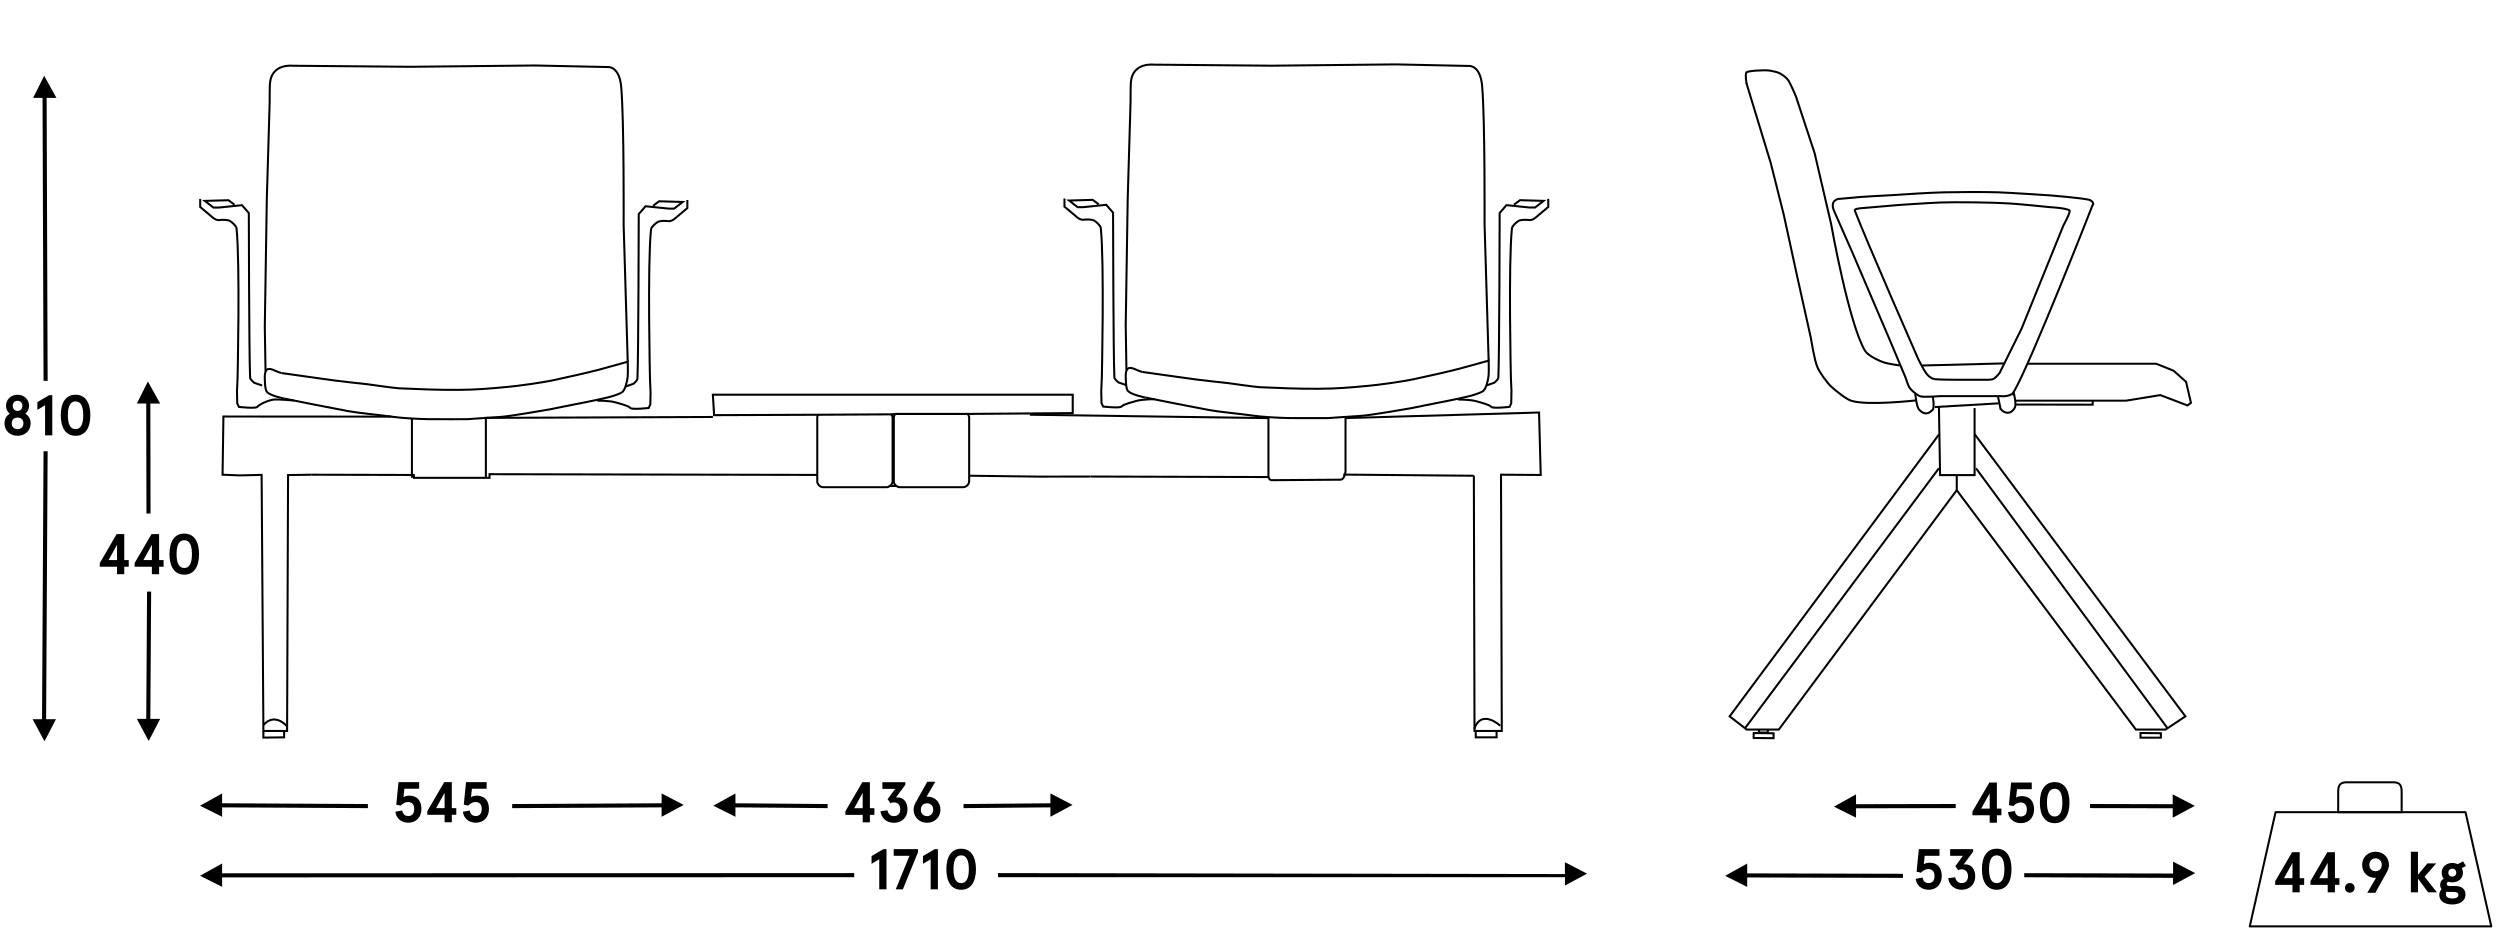<?xml version="1.0" encoding="UTF-8"?>
<svg xmlns="http://www.w3.org/2000/svg" version="1.1" viewBox="0 0 610.66 226.783">
  <!-- Generator: Adobe Illustrator 28.7.7, SVG Export Plug-In . SVG Version: 1.2.0 Build 194)  -->
  <g>
    <g id="Warstwa_1">
      <polygon points="608.537 226.283 549.537 226.283 555.837 198.383 602.237 198.383 608.537 226.283" style="fill: none; stroke: #020203; stroke-linecap: round; stroke-linejoin: round; stroke-width: .5px;"/>
      <path d="M583.437,198.383h-12.3v-4.9c0-1.3.2-2.4,2-2.4h11.5c1.8,0,2,1.1,2,2.4v4.9h-3.2Z" style="fill: none; stroke: #020203; stroke-linecap: round; stroke-linejoin: round; stroke-width: .5px;"/>
      <polygon points="36.122 93.175 33.422 98.575 35.722 98.575 35.772 125.443 36.772 125.443 36.722 98.575 39.122 98.575 36.122 93.175"/>
      <polygon points="36.322 180.998 39.122 175.598 36.722 175.598 36.92 144.507 35.92 144.507 35.722 175.598 33.422 175.598 36.322 180.998"/>
      <polygon points="10.791 18.513 8.091 23.913 10.391 23.913 10.636 93.031 11.636 93.031 11.391 23.913 13.791 23.913 10.791 18.513"/>
      <polygon points="10.868 181.079 13.668 175.679 11.268 175.679 11.636 110.22 10.636 110.22 10.268 175.679 7.968 175.679 10.868 181.079"/>
      <polygon points="48.854 213.916 54.254 216.616 54.254 214.316 208.645 214.266 208.645 213.266 54.254 213.316 54.254 210.916 48.854 213.916"/>
      <polygon points="387.65 213.402 382.25 210.602 382.25 213.502 243.774 213.266 243.774 214.266 382.276 214.266 382.25 216.302 387.65 213.402"/>
      <polygon points="421.374 213.933 426.774 216.633 426.774 214.333 464.828 214.433 464.828 213.433 426.774 213.333 426.774 210.933 421.374 213.933"/>
      <polygon points="536.207 213.271 530.807 210.471 530.807 213.371 494.447 213.283 494.447 214.283 530.765 214.433 530.807 216.171 536.207 213.271"/>
      <g>
        <path d="M7.103,99.095c0,.798-.336,1.499-.924,1.961.798.448,1.303,1.247,1.303,2.353,0,1.905-1.485,3.04-3.194,3.04s-3.194-1.135-3.194-3.04c0-1.106.491-1.905,1.289-2.353-.588-.462-.911-1.163-.911-1.961,0-1.457,1.148-2.676,2.815-2.676s2.815,1.219,2.815,2.676ZM2.859,103.409c0,.911.63,1.415,1.429,1.415s1.429-.504,1.429-1.415c0-.91-.63-1.415-1.429-1.415s-1.429.504-1.429,1.415ZM3.111,99.123c0,.742.462,1.247,1.177,1.247s1.177-.504,1.177-1.247c0-.729-.462-1.219-1.177-1.219s-1.177.49-1.177,1.219Z"/>
        <path d="M12.772,96.531v9.805h-1.765v-7.34l-1.877,1.121v-1.905l2.872-1.681h.771Z"/>
        <path d="M22.07,101.434c0,3.138-1.274,5.015-3.614,5.015s-3.614-1.877-3.614-5.015,1.274-5.015,3.614-5.015,3.614,1.877,3.614,5.015ZM16.579,101.434c0,2.186.588,3.39,1.877,3.39s1.877-1.205,1.877-3.39c0-2.185-.588-3.39-1.877-3.39s-1.877,1.205-1.877,3.39Z"/>
      </g>
      <g>
        <path d="M28.587,138.431h-4.216v-.896l4.132-7.088h1.849v6.359h1.093v1.625h-1.093v1.821h-1.765v-1.821ZM28.587,136.806v-3.739l-2.073,3.739h2.073Z"/>
        <path d="M37.099,138.431h-4.216v-.896l4.132-7.088h1.849v6.359h1.093v1.625h-1.093v1.821h-1.765v-1.821ZM37.099,136.806v-3.739l-2.073,3.739h2.073Z"/>
        <path d="M48.623,135.35c0,3.138-1.274,5.015-3.614,5.015s-3.614-1.877-3.614-5.015,1.274-5.015,3.614-5.015,3.614,1.877,3.614,5.015ZM43.132,135.35c0,2.185.588,3.39,1.877,3.39s1.877-1.205,1.877-3.39c0-2.186-.588-3.391-1.877-3.391s-1.877,1.205-1.877,3.391Z"/>
      </g>
      <polygon points="48.854 196.809 54.254 199.509 54.254 197.209 89.871 197.399 89.871 196.399 54.254 196.209 54.254 193.809 48.854 196.809"/>
      <polygon points="167.005 196.609 161.605 193.809 161.605 196.209 125.105 196.399 125.105 197.399 161.605 197.209 161.605 199.509 167.005 196.609"/>
      <g>
        <path d="M98.248,197.974c.21,1.078.827,1.358,1.471,1.358.953,0,1.457-.631,1.457-1.737,0-1.093-.546-1.694-1.541-1.694-.658,0-1.274.364-1.737.882l-1.106-.224.546-5.52h5.042v1.625h-3.6l-.224,2.045c.378-.224.854-.363,1.387-.363,2.045,0,2.998,1.33,2.998,3.249,0,1.976-1.261,3.362-3.222,3.362-1.667,0-2.969-1.051-3.138-2.676l1.667-.308Z"/>
        <path d="M108.596,199.024h-4.216v-.896l4.132-7.088h1.849v6.359h1.093v1.625h-1.093v1.821h-1.765v-1.821ZM108.596,197.399v-3.739l-2.073,3.739h2.073Z"/>
        <path d="M114.74,197.974c.21,1.078.827,1.358,1.471,1.358.952,0,1.457-.631,1.457-1.737,0-1.093-.546-1.694-1.541-1.694-.658,0-1.274.364-1.737.882l-1.106-.224.546-5.52h5.042v1.625h-3.6l-.224,2.045c.378-.224.854-.363,1.387-.363,2.045,0,2.998,1.33,2.998,3.249,0,1.976-1.261,3.362-3.222,3.362-1.667,0-2.97-1.051-3.138-2.676l1.667-.308Z"/>
      </g>
      <path d="M426.574,20.252l5.957,19.574,3.191,12.681,3.287,15.128,3.319,14.904s.858,5.485,1.606,7.16c.598,1.337,2.319,3.782,3.404,4.766,1.25,1.134,3.585,3.007,4.835,3.417,3.935,1.289,15.876-.083,15.876-.083" style="fill: none; stroke: #000; stroke-miterlimit: 10; stroke-width: .5px;"/>
      <polyline points="492.426 97.869 519.319 97.869 527.681 96.507 534.319 99.035 535.17 98.403 533.979 93.273 530.915 90.549 526.66 88.847 513.638 88.847 495.255 88.847" style="fill: none; stroke: #000; stroke-miterlimit: 10; stroke-width: .5px;"/>
      <line x1="488.16" y1="98.527" x2="472.602" y2="99.422" style="fill: none; stroke: #000; stroke-miterlimit: 10; stroke-width: .5px;"/>
      <line x1="489.691" y1="88.762" x2="469.536" y2="89.279" style="fill: none; stroke: #000; stroke-miterlimit: 10; stroke-width: .5px;"/>
      <path d="M488.43,91.1l5.379-10.848,10.213-25.191s1.915-3.468,1.468-3.702c-1.136-.595-4.79-.762-4.79-.762,0,0-7.108-.731-9.763-.897-4.165-.261-12.884-.383-17.055-.234-2.492.089-9.957.596-9.957.596,0,0-6.726.571-8.753.745-.548.047-2.303.129-2.106.643,2.925,7.634,15.489,36.255,15.489,36.255,0,0,1.014,2.002,1.425,2.677.532.872,1.349,2.096,2.76,2.245,1.32.139,6.261.138,6.261.138h5.447s1.917.079,2.468-.202c.64-.326,1.515-1.46,1.515-1.46Z" style="fill: none; stroke: #000; stroke-miterlimit: 10; stroke-width: .5px;"/>
      <path d="M491.851,95.826c4.319-7.447,19.319-45.787,19.319-45.787.32.013.123-1.047-1.021-1.277-2.267-.454-9.191-1.021-9.191-1.021,0,0-9.698-.657-12.936-.766-3.275-.11-9.831-.078-13.106,0-3.139.075-9.411.451-12.543.681-2.528.186-7.245.319-10.245.67-.803.094-3.085.266-3.085.266,0,0-2.181.34-1.032,2.957,1.139,2.594,4.564,10.372,4.564,10.372l8.894,20.798,4,9.532s.602,1.983,1.012,2.526c.502.666,1.836,1.813,2.638,2.043.871.249,4.776-.058,4.776-.058h14.128s.576-.025.766,0c1.191.156,2.662-.243,3.064-.936Z" style="fill: none; stroke: #000; stroke-miterlimit: 10; stroke-width: .5px;"/>
      <path d="M488.702,99.869c.597.943,2.426,1.723,3.479-.383.411-.822-.33-3.66-.33-3.66" style="fill: none; stroke: #000; stroke-miterlimit: 10; stroke-width: .5px;"/>
      <line x1="488.702" y1="100.092" x2="488.021" y2="96.762" style="fill: none; stroke: #000; stroke-miterlimit: 10; stroke-width: .5px;"/>
      <path d="M472.106,96.762s.464,2.8,0,3.298c-.622.667-1.819,1.723-3.383-.064-.613-.701-.894-3.926-.894-3.926" style="fill: none; stroke: #000; stroke-miterlimit: 10; stroke-width: .5px;"/>
      <path d="M464.04,89.273s-2.66-.389-3.518-.638c-1.381-.401-4.194-1.7-4.947-2.936-3.949-6.483-8.319-31.064-8.319-31.064l-4-17.191-4.596-13.957s-1.31-3.081-1.819-3.84c-.47-.702-1.391-1.341-2.13-1.751-.52-.289-1.73-.535-2.296-.632-1.443-.246-5.608.043-5.84.436-.346.585.05,2.717.05,2.717" style="fill: none; stroke: #000; stroke-miterlimit: 10; stroke-width: .5px;"/>
      <polyline points="511.17 97.869 511.17 98.847 492.468 98.815" style="fill: none; stroke: #000; stroke-miterlimit: 10; stroke-width: .5px;"/>
      <polyline points="473.609 99.364 473.894 116.049 482.319 116.049 482.319 99.677" style="fill: none; stroke: #000; stroke-miterlimit: 10; stroke-width: .5px;"/>
      <polyline points="477.964 116.049 477.964 119.741 521.723 178.209 528.957 178.209 533.808 174.975 482.319 106.039" style="fill: none; stroke: #000; stroke-miterlimit: 10; stroke-width: .5px;"/>
      <polyline points="473.609 106.141 422.489 174.975 426.241 177.884 426.66 178.209 434.489 178.209 477.964 119.741" style="fill: none; stroke: #000; stroke-miterlimit: 10; stroke-width: .5px;"/>
      <line x1="473.609" y1="114.379" x2="426.241" y2="177.884" style="fill: none; stroke: #000; stroke-miterlimit: 10; stroke-width: .5px;"/>
      <line x1="482.66" y1="114.379" x2="529.444" y2="177.884" style="fill: none; stroke: #000; stroke-miterlimit: 10; stroke-width: .5px;"/>
      <polygon points="522.851 180.188 527.819 180.188 527.819 179.092 522.851 179.051 522.851 180.188" style="fill: none; stroke: #000; stroke-miterlimit: 10; stroke-width: .5px;"/>
      <polyline points="429.66 178.209 429.66 178.943 431.819 178.932 431.809 178.209" style="fill: none; stroke: #000; stroke-miterlimit: 10; stroke-width: .5px;"/>
      <polyline points="428.33 180.23 428.372 179.059 433.223 179.113 433.223 180.315 428.138 180.262" style="fill: none; stroke: #000; stroke-miterlimit: 10; stroke-width: .5px;"/>
      <g>
        <path d="M486.006,199.136h-4.217v-.896l4.133-7.088h1.849v6.359h1.093v1.625h-1.093v1.821h-1.765v-1.821ZM486.006,197.511v-3.74l-2.073,3.74h2.073Z"/>
        <path d="M492.151,198.085c.21,1.079.826,1.359,1.471,1.359.952,0,1.457-.631,1.457-1.736,0-1.094-.547-1.695-1.541-1.695-.658,0-1.275.363-1.737.883l-1.106-.225.546-5.52h5.043v1.625h-3.6l-.225,2.045c.378-.224.854-.363,1.387-.363,2.045,0,2.998,1.33,2.998,3.25,0,1.975-1.261,3.361-3.222,3.361-1.667,0-2.97-1.051-3.138-2.676l1.667-.309Z"/>
        <path d="M505.496,196.054c0,3.139-1.275,5.016-3.614,5.016s-3.614-1.877-3.614-5.016c0-3.137,1.275-5.014,3.614-5.014s3.614,1.877,3.614,5.014ZM500.004,196.054c0,2.186.588,3.391,1.877,3.391s1.877-1.205,1.877-3.391c0-2.185-.588-3.389-1.877-3.389s-1.877,1.204-1.877,3.389Z"/>
      </g>
      <polygon points="447.963 197.038 453.363 199.738 453.363 197.438 477.712 197.388 477.712 196.388 453.363 196.438 453.363 194.038 447.963 197.038"/>
      <polygon points="536.114 196.838 530.714 194.038 530.714 196.438 510.52 196.388 510.52 197.388 530.714 197.438 530.714 199.738 536.114 196.838"/>
      <g>
        <polyline points="76.043 115.954 76.043 115.954 70.362 116.039 70.128 178.549 64.34 178.549 63.906 115.996 58.574 116.124 58.574 116.124 54.362 115.954 54.574 101.741 95.574 101.767" style="fill: none; stroke: #000; stroke-miterlimit: 10; stroke-width: .5px;"/>
        <line x1="266.385" y1="116.4" x2="309.874" y2="116.526" style="fill: none; stroke: #000; stroke-miterlimit: 10; stroke-width: .5px;"/>
        <path d="M236.729,116.2l17.143.222,12.513-.021" style="fill: none; stroke: #000; stroke-miterlimit: 10; stroke-width: .5px;"/>
        <path d="M76.043,115.954l25.026.064.065.702h18.443v-.894l80.052.179" style="fill: none; stroke: #000; stroke-miterlimit: 10; stroke-width: .5px;"/>
        <path d="M124.756,101.544" style="fill: none; stroke: #000; stroke-miterlimit: 10; stroke-width: .5px;"/>
        <polyline points="360.476 178.826 360.476 180.103 365.559 180.103 365.559 178.549" style="fill: none; stroke: #000; stroke-miterlimit: 10; stroke-width: .5px;"/>
        <polyline points="64.34 178.549 64.34 180.171 69.404 180.103 69.404 178.549" style="fill: none; stroke: #000; stroke-miterlimit: 10; stroke-width: .5px;"/>
        <path d="M64.86,90.692l-.179-10.866.489-31.085.702-23.83s-.019-3.635.08-4.651c.468-4.83,5.537-4.2,5.537-4.2l28.809.255,30.383-.319,17.809.383s2.809-.319,3.255,4.915c.721,8.449.587,33.616.587,33.616l1.001,33.448" style="fill: none; stroke: #000; stroke-miterlimit: 10; stroke-width: .5px;"/>
        <path d="M68.73,91.116c-1.652-.327-4.241-2.758-4.049,1.441.036.78.03,2.525.489,3.13.748.985,4.362,1.69,4.362,1.69" style="fill: none; stroke: #000; stroke-miterlimit: 10; stroke-width: .5px;"/>
        <path d="M69.532,97.377l7.149,1.432s6.051,1.15,8.426,1.622c2.118.422,8.336,1.01,10.468,1.336,2.408.368,6.892.591,9.106.62,2.24.029,9.532.002,9.532.002,0,0,5.39-.392,7.83-.527,2.433-.135,12.468-1.909,12.468-1.909,0,0,6.454-1.328,8.936-1.789,1.294-.241,3.869-.8,5.149-1.121.913-.229,3.057-.873,3.532-1.384.621-.669,1.088-2.598,1.191-3.627.1-.992.014-3.674.014-3.674,0,0-4.552,1.277-7.077,1.956-2.275.612-8.877,2.107-11.477,2.637-2.694.549-8.135,1.313-10.864,1.562-4.393.402-7.629.704-12.128.716-1.661.004-5.447-.011-7.106-.095-1.627-.083-5.426-.191-7.234-.286-1.203-.064-7.614-.981-7.614-.981,0,0-8.056-.85-10.723-1.288-.772-.127-8.607-1.185-10.379-1.461" style="fill: none; stroke: #000; stroke-miterlimit: 10; stroke-width: .5px;"/>
        <path d="M64.33,177.101c2.899-3.232,5.797.342,5.797.342" style="fill: none; stroke: #000; stroke-miterlimit: 10; stroke-width: .5px;"/>
        <path d="M360.103,178.039c1.77-5.021,6.365-.766,6.365-.766" style="fill: none; stroke: #000; stroke-miterlimit: 10; stroke-width: .5px;"/>
        <line x1="100.617" y1="116.72" x2="100.617" y2="102.124" style="fill: none; stroke: #000; stroke-miterlimit: 10; stroke-width: .5px;"/>
        <polyline points="118.681 116.72 118.681 102.075 174.129 101.851" style="fill: none; stroke: #000; stroke-miterlimit: 10; stroke-width: .5px;"/>
        <g>
          <path d="M159.532,50.252l1.468-1.085,5.764.165-2.101,1.628-1.365-.006-5.61-.575-1.666,1.916s-.064,34.83-.319,40.213c-.022.467-.979,1.242-.979,1.242l-1.952.676" style="fill: none; stroke: #000; stroke-miterlimit: 10; stroke-width: .5px;"/>
          <path d="M167.894,48.847v1.979l-3,2.518s-.83.801-1.723.673c-.675-.096-1.941-.107-2.489.191-.546.297-1.595,1.233-1.66,1.851-.894,8.553-.255,36.447-.255,36.447l.143,3.348-.062,2.943-.4.858s-4.082.456-4.468,0c-.505-.596-2.852-1.123-3.596-1.362-1.362-.436-4.511-.436-4.511-.436" style="fill: none; stroke: #000; stroke-miterlimit: 10; stroke-width: .5px;"/>
        </g>
        <g>
          <path d="M57.266,49.992l-1.468-1.085-5.764.165,2.101,1.628,1.365-.006,5.61-.575,1.666,1.916s.064,34.83.319,40.213c.022.467.979,1.242.979,1.242l1.952.676" style="fill: none; stroke: #000; stroke-miterlimit: 10; stroke-width: .5px;"/>
          <path d="M48.904,48.588v1.979l3,2.518s.83.801,1.723.673c.675-.096,1.941-.107,2.489.191.546.297,1.595,1.233,1.66,1.851.894,8.553.255,36.447.255,36.447l-.143,3.348.062,2.943.4.858s4.082.456,4.468,0c.505-.596,2.595-1.625,4.13-1.805.83-.098,4.805.23,4.805.23" style="fill: none; stroke: #000; stroke-miterlimit: 10; stroke-width: .5px;"/>
        </g>
        <path d="M251.557,101.303l58.276.829v13.886s-.085,1.064.681,1.277l17.021-.128c.574-.082.876-.875,1.018-1.431.079-.31.109-.547.109-.547v-13.068l47.274-1.358.407,15.255-9.702-.064.191,62.596h-6.663l-.158-62.341" style="fill: none; stroke: #000; stroke-miterlimit: 10; stroke-width: .5px;"/>
        <line x1="328.106" y1="115.926" x2="360.011" y2="116.208" style="fill: none; stroke: #000; stroke-miterlimit: 10; stroke-width: .5px;"/>
        <path d="M362.936,127.698" style="fill: none; stroke: #000; stroke-miterlimit: 10; stroke-width: .5px;"/>
        <path d="M275.15,90.424l-.179-10.866.489-31.085.702-23.83s-.019-3.635.08-4.651c.468-4.83,5.537-4.2,5.537-4.2l28.808.255,30.383-.319,17.809.383s2.809-.319,3.255,4.915c.721,8.449.587,33.616.587,33.616l1.001,33.448" style="fill: none; stroke: #000; stroke-miterlimit: 10; stroke-width: .5px;"/>
        <path d="M279.822,97.108l7.149,1.432s6.051,1.15,8.426,1.622c2.118.422,8.336,1.01,10.468,1.336,2.408.368,6.892.591,9.106.62,2.24.029,9.532.002,9.532.002,0,0,5.39-.392,7.83-.527,2.433-.135,12.468-1.909,12.468-1.909,0,0,6.454-1.328,8.936-1.789,1.294-.241,3.869-.8,5.149-1.121.913-.229,3.057-.873,3.532-1.384.621-.669,1.088-2.598,1.191-3.627.1-.992.014-3.674.014-3.674,0,0-4.552,1.277-7.077,1.956-2.275.612-8.877,2.107-11.477,2.637-2.694.549-8.135,1.313-10.864,1.562-4.393.402-7.629.704-12.128.716-1.661.004-5.447-.011-7.106-.095-1.627-.083-5.426-.191-7.234-.286-1.203-.064-7.614-.981-7.614-.981,0,0-8.056-.85-10.723-1.288-.772-.127-8.607-1.185-10.379-1.461" style="fill: none; stroke: #000; stroke-miterlimit: 10; stroke-width: .5px;"/>
        <path d="M369.822,49.983l1.468-1.085,5.764.165-2.101,1.628-1.365-.006-5.61-.575-1.666,1.916s-.064,34.83-.319,40.213c-.022.467-.979,1.242-.979,1.242l-1.952.676" style="fill: none; stroke: #000; stroke-miterlimit: 10; stroke-width: .5px;"/>
        <path d="M378.183,48.579v1.979l-3,2.518s-.83.801-1.723.673c-.675-.096-1.941-.107-2.489.191-.546.297-1.595,1.233-1.66,1.851-.894,8.553-.255,36.447-.255,36.447l.143,3.348-.062,2.943-.4.858s-4.082.456-4.468,0c-.505-.596-2.852-1.123-3.596-1.362-1.362-.436-4.511-.436-4.511-.436" style="fill: none; stroke: #000; stroke-miterlimit: 10; stroke-width: .5px;"/>
        <path d="M279.03,90.861c-1.652-.327-4.241-2.759-4.049,1.441.036.78.03,2.525.489,3.13.748.985,4.362,1.69,4.362,1.69" style="fill: none; stroke: #000; stroke-miterlimit: 10; stroke-width: .5px;"/>
      </g>
      <g>
        <path d="M469.61,214.353c.21,1.078.826,1.358,1.471,1.358.952,0,1.457-.631,1.457-1.737,0-1.093-.547-1.694-1.541-1.694-.658,0-1.274.364-1.737.882l-1.106-.224.547-5.52h5.042v1.625h-3.6l-.225,2.045c.379-.224.854-.364,1.387-.364,2.046,0,2.998,1.331,2.998,3.25,0,1.976-1.261,3.362-3.222,3.362-1.667,0-2.97-1.051-3.138-2.676l1.667-.308Z"/>
        <path d="M477.576,214.282c.21.868.7,1.429,1.583,1.429.91,0,1.555-.631,1.555-1.639,0-1.135-.658-1.724-1.541-1.724-.308,0-.56.057-.854.211l-.7-.981,1.849-2.535h-3.123v-1.625h5.617v.616l-2.312,3.124c.126-.014.224-.028.393-.028,1.513,0,2.437,1.191,2.437,2.914,0,2.031-1.429,3.292-3.319,3.292-1.821,0-3.109-1.19-3.278-2.83l1.695-.224Z"/>
        <path d="M491.341,212.321c0,3.138-1.274,5.015-3.613,5.015-2.34,0-3.614-1.877-3.614-5.015s1.274-5.015,3.614-5.015c2.339,0,3.613,1.877,3.613,5.015ZM485.851,212.321c0,2.185.588,3.39,1.877,3.39,1.288,0,1.877-1.205,1.877-3.39,0-2.186-.589-3.391-1.877-3.391-1.289,0-1.877,1.205-1.877,3.391Z"/>
      </g>
      <g>
        <polyline points="218.729 101.107 217.729 101.207 199.929 101.307 174.429 101.407 174.129 96.407 262.029 96.407 262.029 100.907 236.329 101.107 218.729 101.107" style="fill: none; stroke: #000; stroke-miterlimit: 10; stroke-width: .51px;"/>
        <line x1="219.029" y1="118.707" x2="217.429" y2="118.707" style="fill: none; stroke: #000; stroke-miterlimit: 10; stroke-width: .51px;"/>
        <path d="M217.729,101.207c.2.2.3.6.3.9v15.4c0,.5-.3,1-.7,1.2-.2.2-.5.3-.8.3h-15.4c-.7,0-1.3-.5-1.5-1.2v-15.9c0-.2.1-.4.2-.6" style="fill: none; stroke: #000; stroke-miterlimit: 10; stroke-width: .5px;"/>
        <path d="M236.329,101.107c.2.2.3.4.4.7v15.7c0,.8-.7,1.5-1.5,1.5h-15.4c-.3,0-.6-.1-.9-.3-.4-.3-.6-.7-.6-1.2v-15.4c0-.4.1-.7.4-1" style="fill: none; stroke: #000; stroke-miterlimit: 10; stroke-width: .5px;"/>
      </g>
      <g>
        <polygon points="174.24 196.809 179.64 199.509 179.64 197.209 202.161 197.399 202.161 196.399 179.64 196.209 179.64 193.809 174.24 196.809"/>
        <polygon points="261.978 196.609 256.578 193.809 256.578 196.209 235.355 196.399 235.355 197.399 256.578 197.209 256.578 199.509 261.978 196.609"/>
      </g>
      <g>
        <path d="M210.718,199.047h-4.216v-.896l4.132-7.088h1.849v6.359h1.093v1.625h-1.093v1.821h-1.765v-1.821ZM210.718,197.422v-3.739l-2.073,3.739h2.073Z"/>
        <path d="M216.764,197.927c.21.868.7,1.429,1.583,1.429.911,0,1.555-.631,1.555-1.639,0-1.135-.659-1.724-1.541-1.724-.308,0-.56.057-.854.211l-.7-.981,1.849-2.535h-3.124v-1.625h5.617v.617l-2.312,3.123c.126-.014.224-.028.393-.028,1.513,0,2.437,1.191,2.437,2.914,0,2.031-1.429,3.292-3.32,3.292-1.821,0-3.109-1.19-3.277-2.83l1.695-.224Z"/>
        <path d="M226.551,194.593c1.793,0,3.166,1.289,3.166,3.193,0,1.821-1.401,3.194-3.278,3.194-1.849,0-3.278-1.359-3.278-3.194,0-.588.196-1.232.476-1.723l2.858-5.112h1.961l-2.129,3.642h.225ZM224.926,197.786c0,.953.686,1.569,1.513,1.569.84,0,1.513-.616,1.513-1.569,0-1.008-.672-1.568-1.513-1.568s-1.513.561-1.513,1.568Z"/>
      </g>
      <g>
        <path d="M559.964,216.138h-4.217v-.896l4.133-7.088h1.849v6.359h1.093v1.625h-1.093v1.821h-1.765v-1.821ZM559.964,214.513v-3.739l-2.073,3.739h2.073Z"/>
        <path d="M568.574,216.138h-4.217v-.896l4.133-7.088h1.849v6.359h1.093v1.625h-1.093v1.821h-1.765v-1.821ZM568.574,214.513v-3.739l-2.073,3.739h2.073Z"/>
        <path d="M573.976,215.69c.673,0,1.177.505,1.177,1.177,0,.673-.504,1.177-1.177,1.177-.672,0-1.177-.504-1.177-1.177,0-.672.505-1.177,1.177-1.177Z"/>
        <path d="M580.15,214.429c-1.793,0-3.166-1.288-3.166-3.193,0-1.821,1.401-3.193,3.278-3.193,1.849,0,3.277,1.358,3.277,3.193,0,.588-.196,1.232-.476,1.723l-2.858,5.113h-1.961l2.13-3.643h-.225ZM581.775,211.236c0-.952-.687-1.568-1.513-1.568-.841,0-1.513.616-1.513,1.568,0,1.009.672,1.568,1.513,1.568.84,0,1.513-.56,1.513-1.568Z"/>
        <path d="M590.621,208.042v5.631l2.297-2.773h2.144l-2.829,3.25,3.012,3.81h-2.13l-2.493-3.334v3.334h-1.736v-9.917h1.736Z"/>
        <path d="M599.007,210.787c.477,0,.911.112,1.303.309l1.331-.701.687,1.149-1.009.504c.183.322.28.7.28,1.12,0,1.485-1.163,2.354-2.592,2.354-.364,0-.714-.056-1.022-.154-.21.126-.336.309-.336.532,0,.337.238.519.658.519h1.443c1.484,0,2.479.715,2.479,2.073,0,1.737-1.639,2.438-3.207,2.438-1.808,0-3.194-.784-3.194-2.325,0-.574.211-1.064.575-1.401-.225-.266-.364-.644-.364-1.092,0-.673.35-1.177.868-1.485-.309-.378-.49-.868-.49-1.457,0-1.471,1.162-2.381,2.591-2.381ZM598.405,217.875c-.295,0-.561-.014-.812-.056-.112.168-.154.378-.154.644,0,.673.672,1.009,1.583,1.009.826,0,1.471-.238,1.471-.868,0-.589-.477-.729-1.135-.729h-.952ZM599.007,214.121c.561,0,.967-.378.967-.953,0-.588-.406-.98-.967-.98-.56,0-.966.393-.966.98,0,.575.406.953.966.953Z"/>
      </g>
      <g>
        <path d="M216.535,207.419v9.806h-1.765v-7.34l-1.877,1.12v-1.904l2.872-1.682h.77Z"/>
        <path d="M224.236,208.147l-3.698,9.077h-1.737l3.348-8.181h-3.852v-1.625h5.939v.729Z"/>
        <path d="M229.094,207.419v9.806h-1.765v-7.34l-1.877,1.12v-1.904l2.872-1.682h.771Z"/>
        <path d="M238.391,212.322c0,3.138-1.274,5.015-3.614,5.015s-3.614-1.877-3.614-5.015,1.274-5.015,3.614-5.015,3.614,1.877,3.614,5.015ZM232.9,212.322c0,2.185.588,3.39,1.877,3.39s1.877-1.205,1.877-3.39c0-2.186-.588-3.391-1.877-3.391s-1.877,1.205-1.877,3.391Z"/>
      </g>
      <g>
        <path d="M275.133,94.076l-1.952-.676s-.957-.774-.979-1.242c-.255-5.383-.319-40.213-.319-40.213l-1.666-1.916-5.61.575-1.365.006-2.101-1.628,5.764-.165,1.468,1.085" style="fill: none; stroke: #000; stroke-miterlimit: 10; stroke-width: .5px;"/>
        <path d="M282.032,97.51s-3.149,0-4.511.436c-.744.238-3.091.766-3.596,1.362-.387.456-4.468,0-4.468,0l-.4-.858-.062-2.943.143-3.348s.638-27.894-.255-36.447c-.065-.618-1.114-1.554-1.66-1.851-.548-.299-1.814-.288-2.489-.191-.894.128-1.723-.673-1.723-.673l-3-2.518v-1.979" style="fill: none; stroke: #000; stroke-miterlimit: 10; stroke-width: .5px;"/>
      </g>
    </g>
  </g>
</svg>